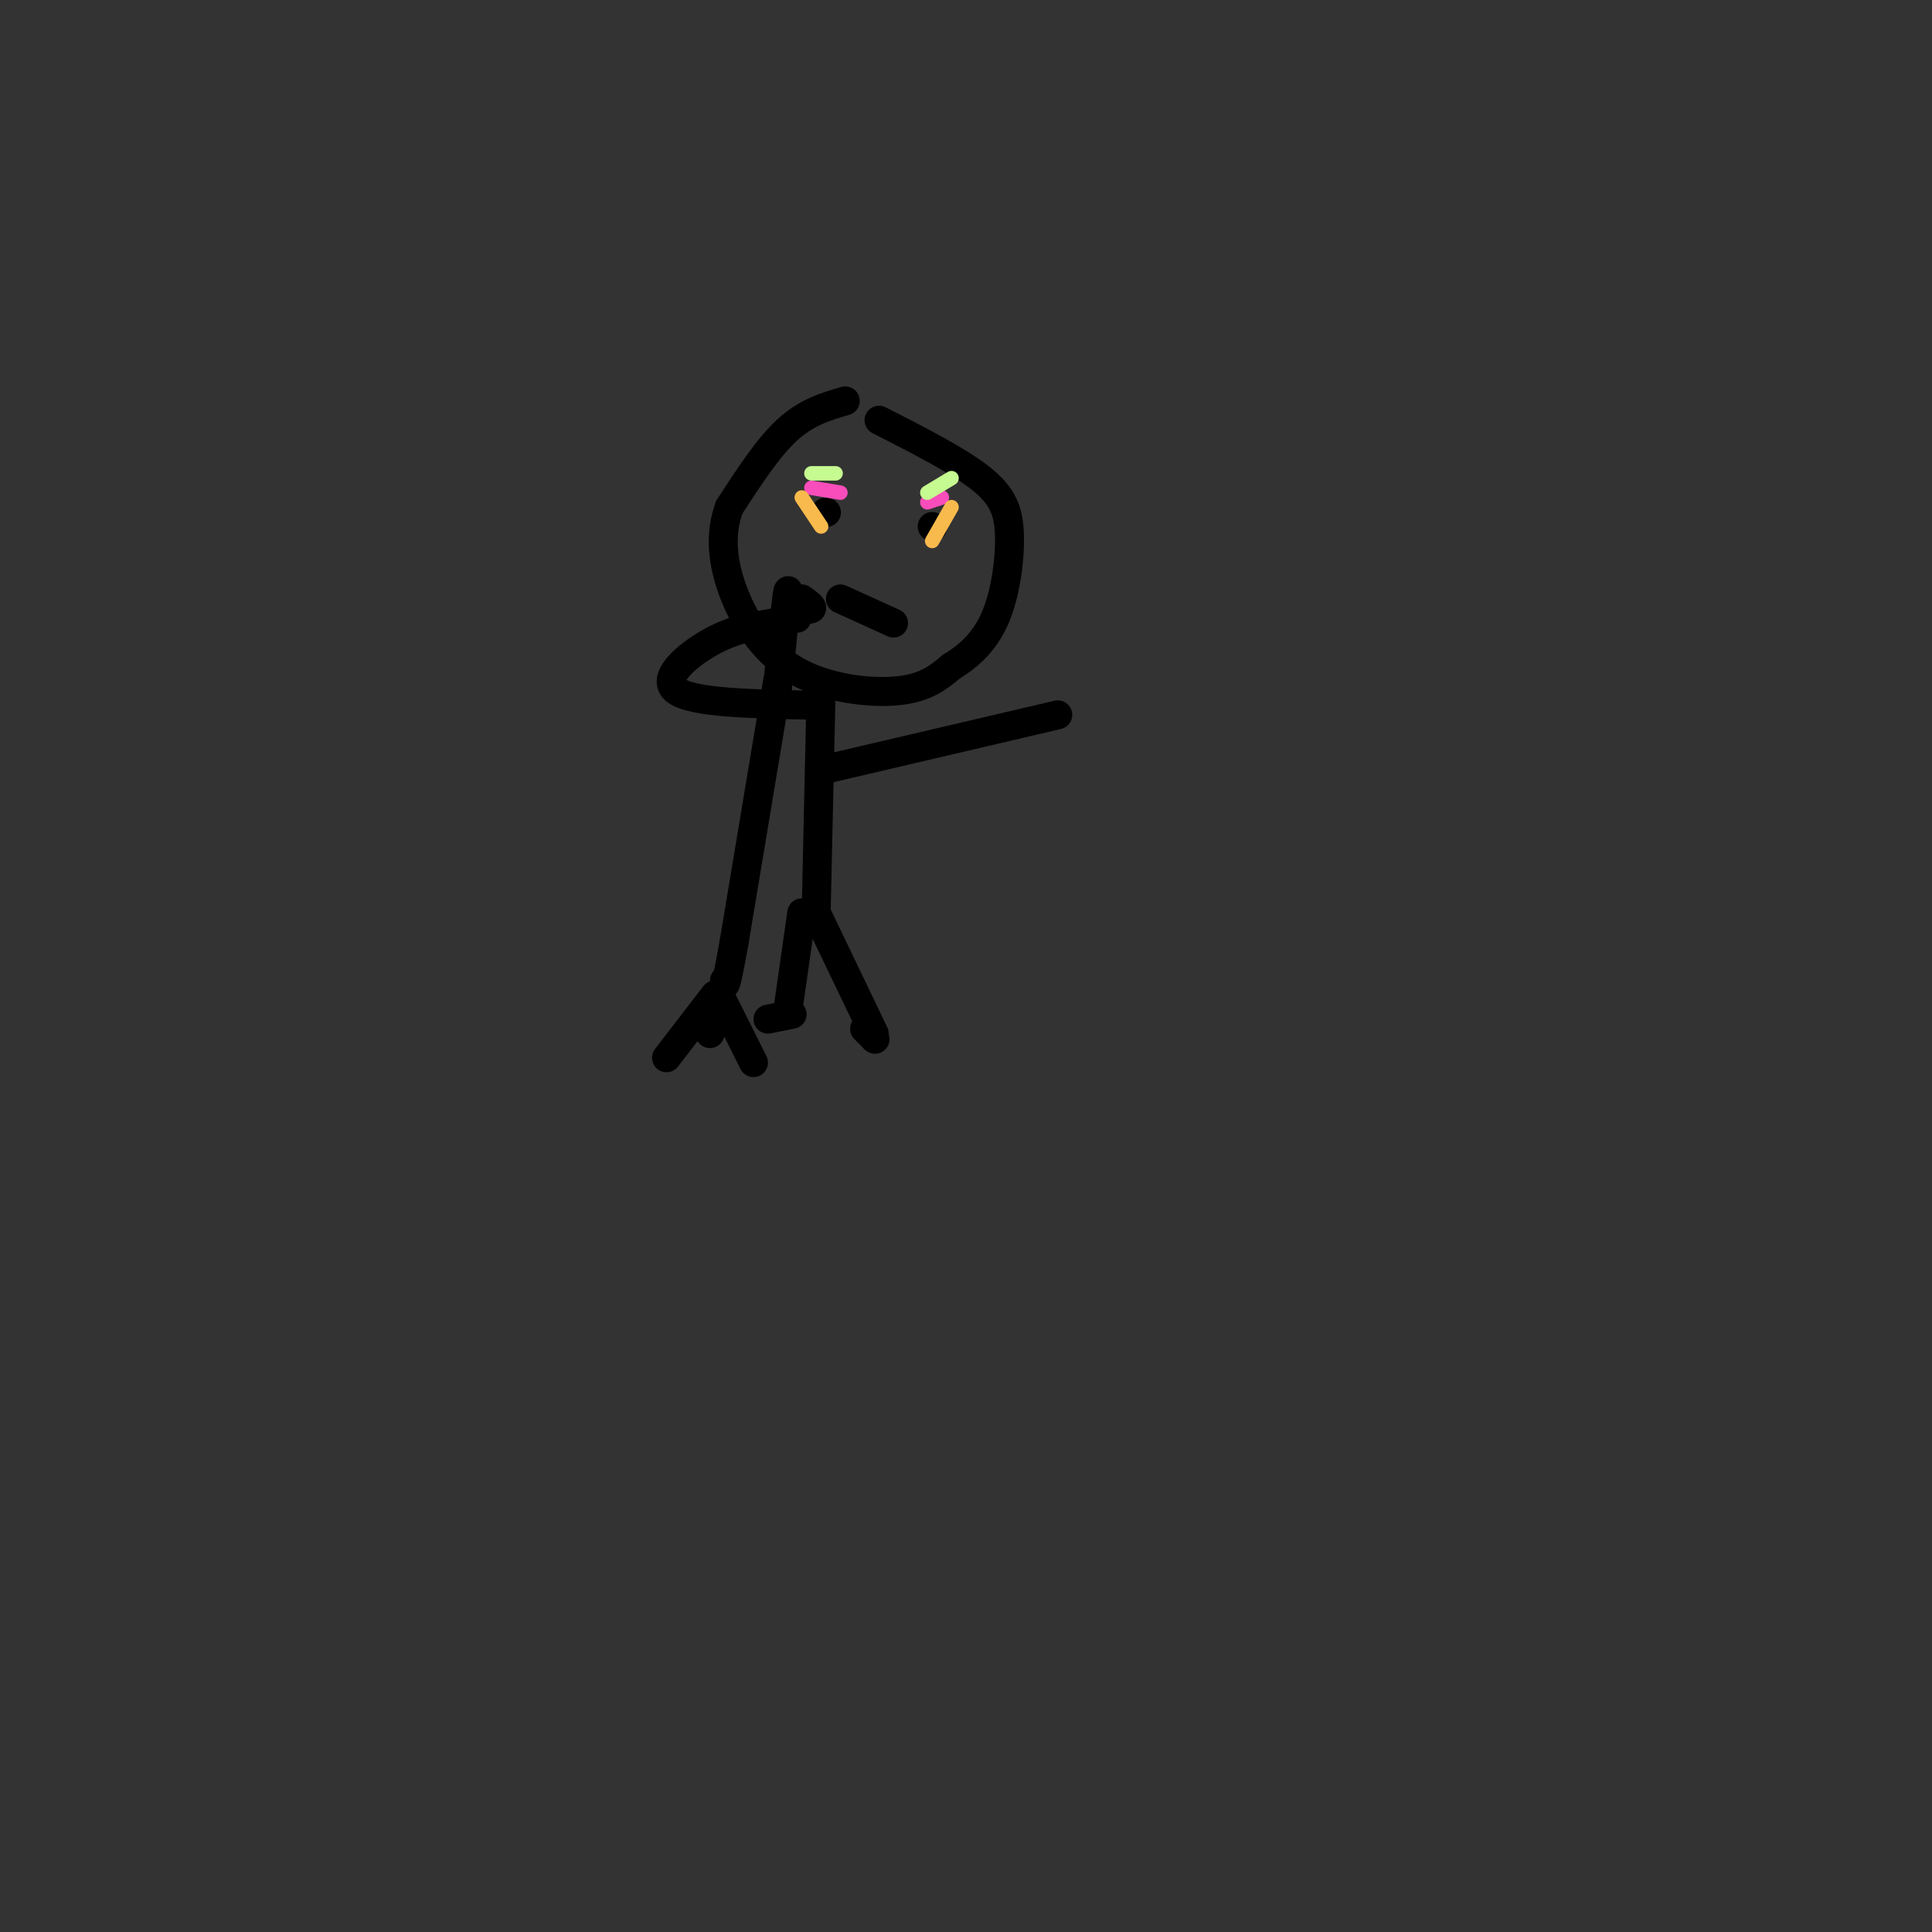 <svg viewBox='0 0 400 400' version='1.1' xmlns='http://www.w3.org/2000/svg' xmlns:xlink='http://www.w3.org/1999/xlink'><rect x="0" y="0" width="400" height="400" fill="#333333" stroke="none"/><g fill='none' stroke='#000000' stroke-width='6' stroke-linecap='round' stroke-linejoin='round'><path d='M175,83c-4.000,1.167 -8.000,2.333 -12,6c-4.000,3.667 -8.000,9.833 -12,16'/><path d='M151,105c-2.118,5.662 -1.413,11.817 1,18c2.413,6.183 6.534,12.396 13,16c6.466,3.604 15.276,4.601 21,4c5.724,-0.601 8.362,-2.801 11,-5'/><path d='M197,138c3.530,-2.161 6.853,-5.064 9,-10c2.147,-4.936 3.116,-11.906 3,-17c-0.116,-5.094 -1.319,-8.313 -6,-12c-4.681,-3.687 -12.841,-7.844 -21,-12'/><path d='M193,109c0.000,0.000 0.100,0.100 0.1,0.1'/><path d='M171,106c0.000,0.000 0.100,0.100 0.1,0.1'/><path d='M174,124c0.000,0.000 11.000,5.000 11,5'/><path d='M170,143c0.000,0.000 -1.000,45.000 -1,45'/><path d='M168,146c-12.311,-0.244 -24.622,-0.489 -28,-3c-3.378,-2.511 2.178,-7.289 7,-10c4.822,-2.711 8.911,-3.356 13,-4'/><path d='M160,129c3.000,-0.833 4.000,-0.917 5,-1'/><path d='M166,124c1.167,0.833 2.333,1.667 2,2c-0.333,0.333 -2.167,0.167 -4,0'/><path d='M164,126c-0.756,-1.511 -0.644,-5.289 -1,-3c-0.356,2.289 -1.178,10.644 -2,19'/><path d='M161,142c-0.333,3.167 -0.167,1.583 0,0'/><path d='M161,141c0.000,0.000 -9.000,54.000 -9,54'/><path d='M152,195c-1.833,10.333 -1.917,9.167 -2,8'/><path d='M148,206c0.000,0.000 -10.000,13.000 -10,13'/><path d='M149,206c0.000,0.000 7.000,14.000 7,14'/><path d='M149,209c0.000,0.000 -2.000,5.000 -2,5'/><path d='M169,189c0.000,0.000 12.000,25.000 12,25'/><path d='M166,189c0.000,0.000 -3.000,21.000 -3,21'/><path d='M172,159c0.000,0.000 47.000,-11.000 47,-11'/><path d='M179,213c0.000,0.000 2.000,2.000 2,2'/><path d='M181,215c0.333,0.333 0.167,0.167 0,0'/><path d='M164,210c0.000,0.000 -5.000,1.000 -5,1'/></g>
<g fill='none' stroke='#F84DBA' stroke-width='3' stroke-linecap='round' stroke-linejoin='round'><path d='M192,104c0.000,0.000 3.000,-1.000 3,-1'/><path d='M168,101c0.000,0.000 6.000,1.000 6,1'/></g>
<g fill='none' stroke='#C6FB91' stroke-width='3' stroke-linecap='round' stroke-linejoin='round'><path d='M192,102c0.000,0.000 5.000,-3.000 5,-3'/><path d='M168,98c0.000,0.000 5.000,0.000 5,0'/></g>
<g fill='none' stroke='#F8BA4D' stroke-width='3' stroke-linecap='round' stroke-linejoin='round'><path d='M193,112c0.000,0.000 4.000,-7.000 4,-7'/><path d='M166,103c0.000,0.000 4.000,6.000 4,6'/></g>
</svg>